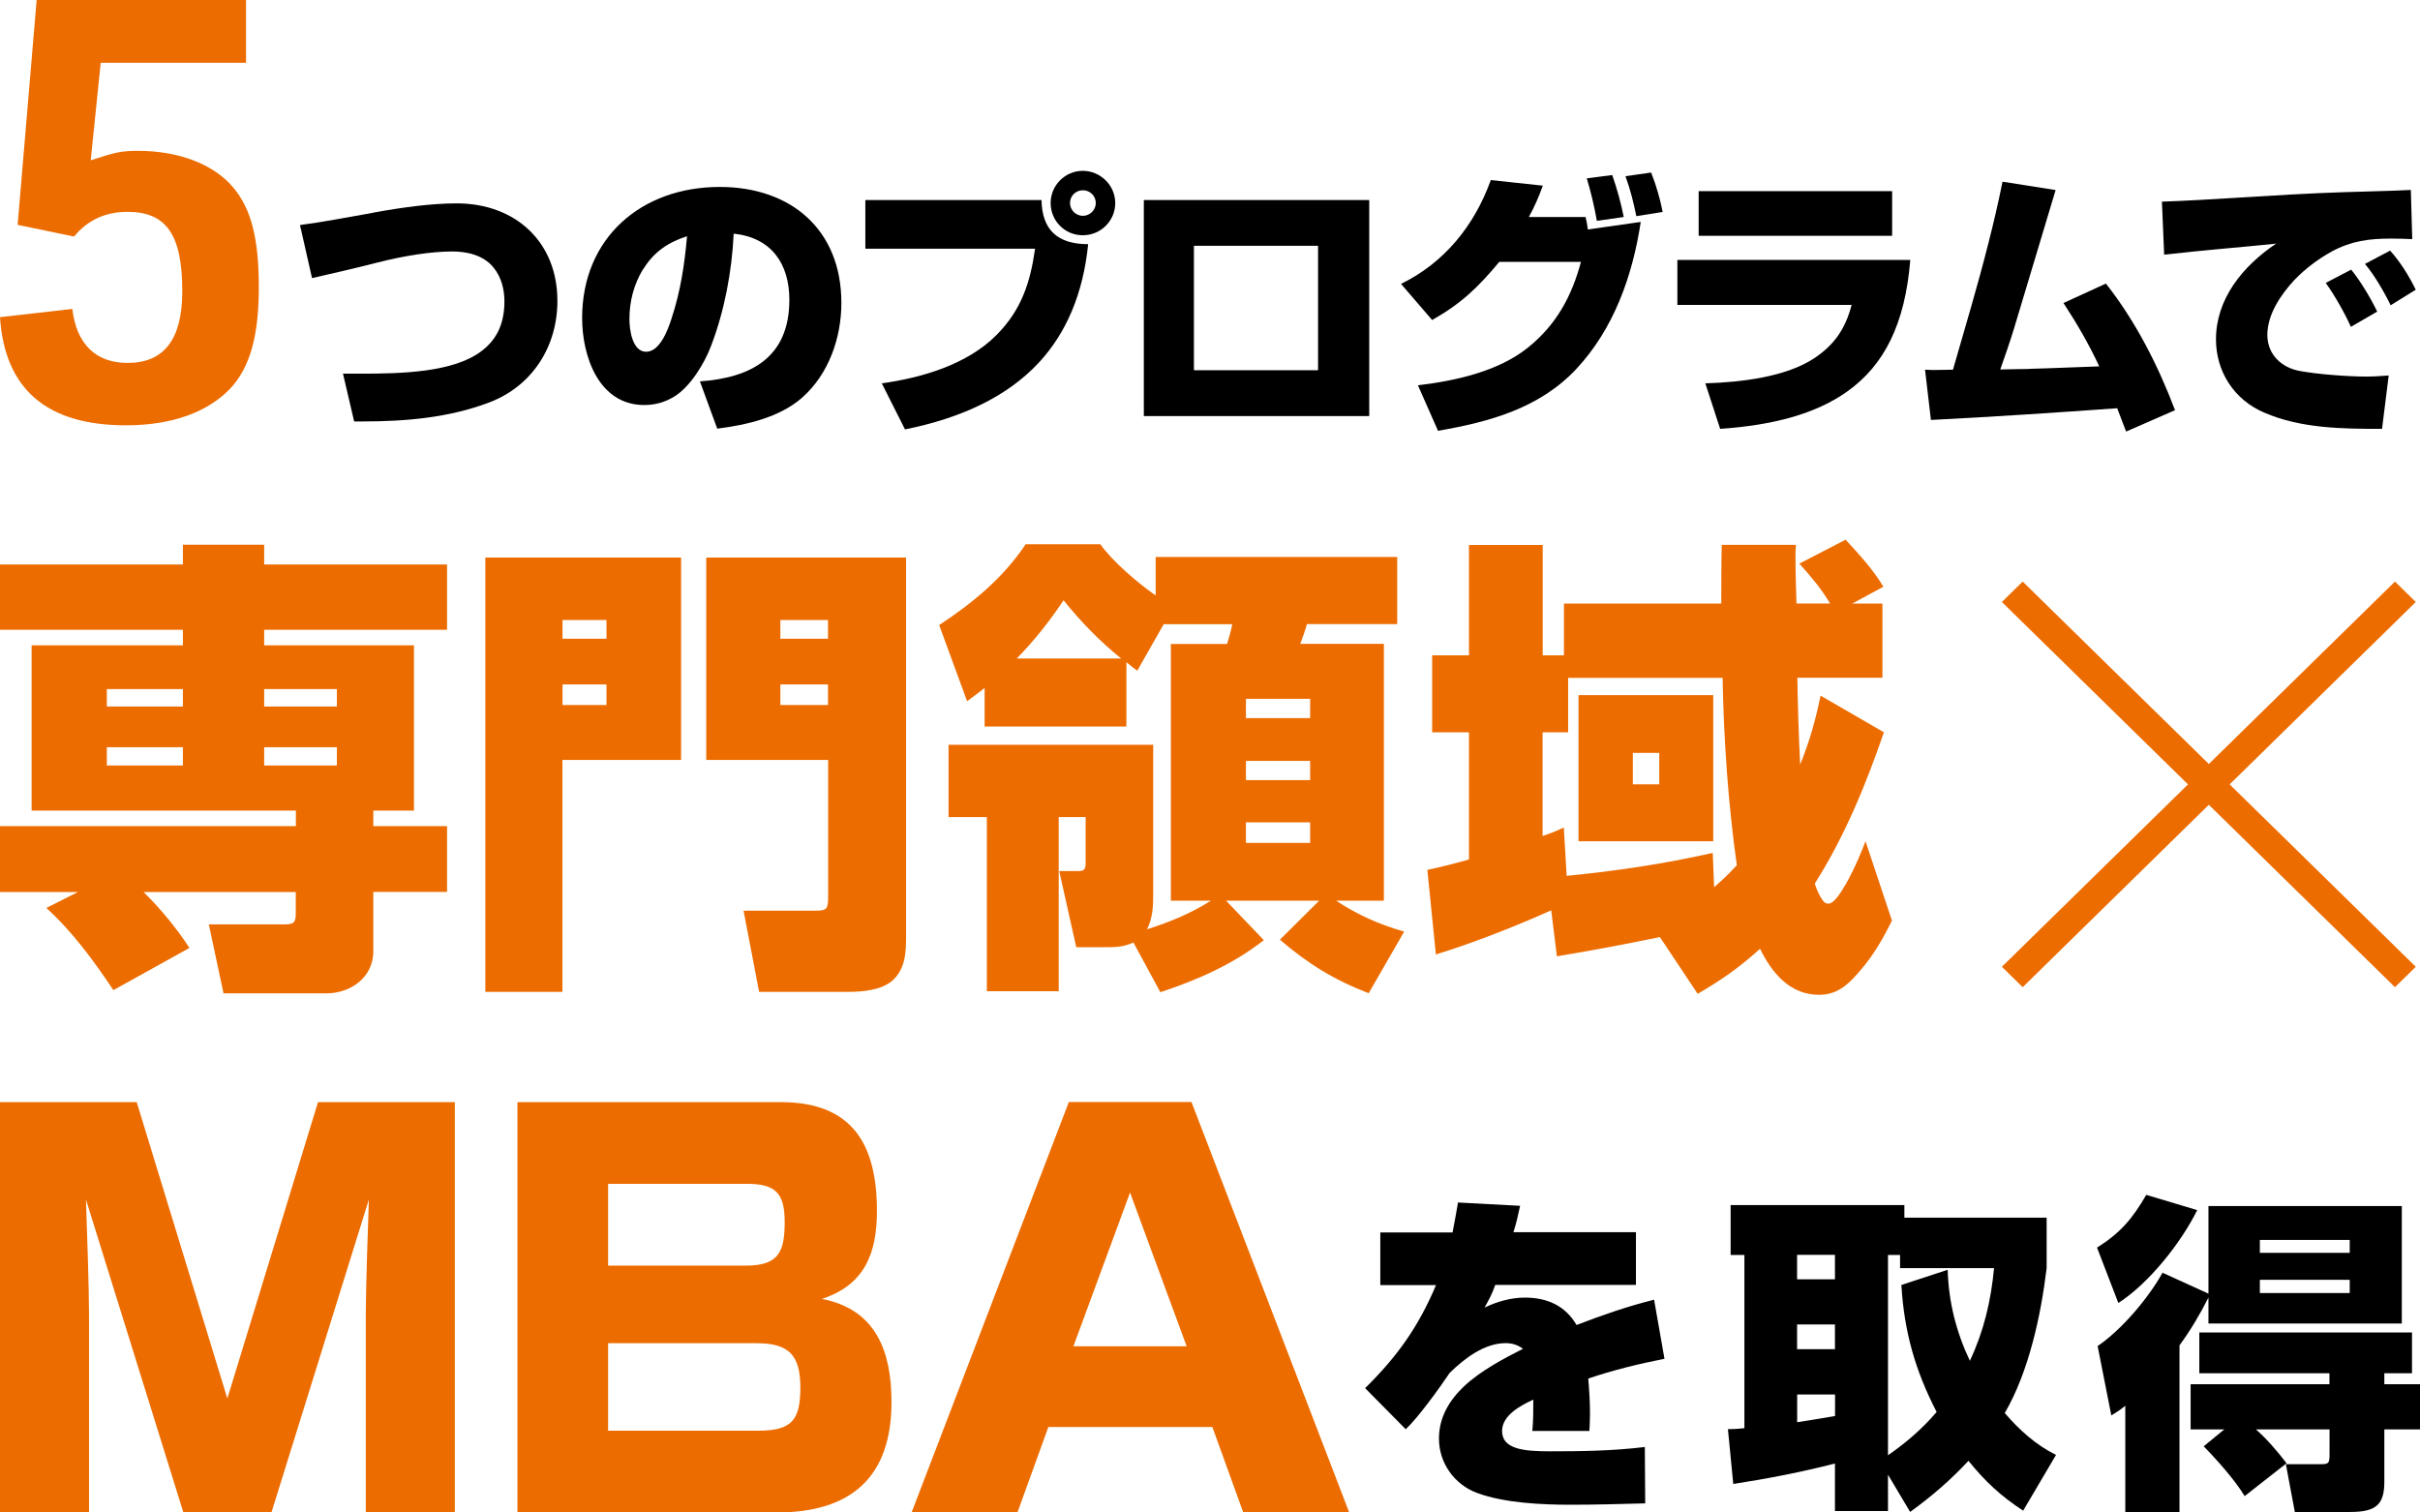 <svg width="320" height="200" viewBox="0 0 320 200" fill="none" xmlns="http://www.w3.org/2000/svg">
<path d="M4.847 0H32.533V8.306H13.317L11.995 21.198C15.335 20.105 16.046 19.949 18.292 19.949C23.664 19.949 28.326 21.738 30.884 24.848C33.215 27.645 34.224 31.535 34.224 37.981C34.224 44.427 33.059 48.545 30.486 51.342C27.459 54.523 22.712 56.24 16.643 56.24C6.225 56.24 0.625 51.498 0 41.943L9.565 40.849C10.105 45.506 12.678 47.991 16.87 47.991C21.689 47.991 24.105 44.882 24.105 38.507C24.105 31.052 22.001 28.014 16.87 28.014C13.914 28.014 11.583 29.107 9.793 31.279L2.331 29.732L4.847 0Z" fill="#EC6C00"/>
<path d="M49.446 28.099C53.142 27.432 57.022 26.892 60.39 26.892C68.122 26.892 73.707 31.961 73.707 39.784C73.707 45.805 70.41 51.058 64.654 53.23C59.324 55.247 53.596 55.729 47.94 55.729H46.831L45.353 49.411H47.684C53.014 49.411 59.964 49.269 63.702 46.401C65.919 44.711 66.7 42.468 66.7 39.827C66.7 38.364 66.331 36.675 65.265 35.383C63.858 33.651 61.598 33.253 59.793 33.253C57.064 33.253 53.468 33.807 49.915 34.715C46.916 35.482 43.704 36.221 41.26 36.774L39.668 29.76C42.738 29.363 46.106 28.695 49.461 28.113L49.446 28.099Z" fill="black"/>
<path d="M92.538 50.433C99.417 49.95 104.378 47.196 104.378 39.642C104.378 34.872 102.004 31.421 97.015 30.896C96.788 35.851 95.793 41.147 94.016 45.762C93.164 48.034 91.273 51.157 89.142 52.45C87.919 53.188 86.626 53.557 85.191 53.557C79.164 53.557 76.976 47.097 76.976 42.056C76.976 31.478 84.778 24.72 95.168 24.72C104.633 24.72 111.256 30.413 111.256 40.04C111.256 44.669 109.594 49.482 106.04 52.606C103.042 55.218 98.678 56.198 94.841 56.681L92.553 50.433H92.538ZM85.034 35.596C83.812 37.584 83.229 39.855 83.229 42.212C83.229 43.575 83.599 46.514 85.446 46.514C87.294 46.514 88.374 43.462 88.815 42.07C89.994 38.478 90.52 34.985 90.847 31.237C88.332 32.046 86.441 33.324 85.048 35.61L85.034 35.596Z" fill="black"/>
<path d="M137.72 26.452C137.791 30.385 139.824 32.288 143.889 32.288C143.221 38.904 140.961 44.044 137.422 47.892C133.201 52.45 127.146 55.275 119.67 56.78L116.6 50.689C121.93 49.95 127.914 48.19 131.765 44.3C135.063 40.991 136.242 37.356 136.868 32.884H114.426V26.452H137.72ZM147.47 26.849C147.47 29.206 145.551 31.109 143.178 31.109C140.804 31.109 138.928 29.206 138.928 26.849C138.928 24.492 140.847 22.59 143.178 22.59C145.509 22.59 147.47 24.507 147.47 26.849ZM141.487 26.849C141.487 27.772 142.268 28.539 143.192 28.539C144.116 28.539 144.898 27.772 144.898 26.849C144.898 25.927 144.159 25.16 143.192 25.16C142.226 25.16 141.487 25.927 141.487 26.849Z" fill="black"/>
<path d="M181.055 26.452V55.019H151.251V26.452H181.055ZM157.874 32.501V48.957H174.29V32.501H157.874Z" fill="black"/>
<path d="M189.369 42.312L185.261 37.541C191.032 34.715 194.983 29.789 197.129 23.811L204.008 24.549C203.496 25.983 202.899 27.375 202.16 28.695H209.665C209.807 29.277 209.892 29.76 209.963 30.342L216.956 29.348C215.89 36.434 213.403 43.49 208.414 48.815C203.539 53.997 196.958 55.786 190.151 56.965L187.493 50.944C192.453 50.362 198.138 49.113 202.061 45.947C205.799 42.937 207.831 39.188 209.053 34.63H198.252C195.438 38.01 193.221 40.139 189.383 42.312H189.369ZM211.157 29.206C210.858 27.474 210.347 25.273 209.821 23.584L213.189 23.144C213.815 24.947 214.341 26.821 214.71 28.695L211.157 29.206ZM216.373 28.582C216.003 26.75 215.591 25.089 214.937 23.3L218.334 22.817C219.002 24.507 219.514 26.267 219.855 28.028L216.373 28.582Z" fill="black"/>
<path d="M252.601 34.375C251.905 42.851 249.162 48.289 244.244 51.782C240.108 54.721 234.48 56.226 227.459 56.709L225.498 50.689C230.23 50.547 236.143 49.851 239.881 47.381C242.538 45.62 244.017 43.49 244.841 40.324H221.802V34.375H252.601ZM250.199 25.273V31.18H224.616V25.273H250.199Z" fill="black"/>
<path d="M268.349 48.772C271.277 48.701 274.489 48.545 277.587 48.446C276.18 45.435 274.659 42.823 272.854 40.068L278.468 37.498C282.42 42.525 285.347 48.289 287.607 54.239L281.14 57.064C280.728 56.042 280.359 55.005 279.961 53.983C271.746 54.565 263.545 55.119 255.33 55.531L254.549 48.886C254.918 48.886 255.245 48.928 255.615 48.928C256.496 48.928 257.348 48.886 258.244 48.886C259.836 43.334 261.499 37.825 262.906 32.245C263.602 29.533 264.242 26.779 264.796 24.024L271.817 25.131C269.969 31.265 268.122 37.47 266.302 43.49C265.748 45.293 265.123 47.082 264.497 48.857C265.748 48.815 267.084 48.815 268.349 48.786V48.772Z" fill="black"/>
<path d="M296.333 26.111C300.554 25.856 305.358 25.557 309.835 25.415C312.834 25.302 315.79 25.273 318.789 25.117L318.974 31.62C318.05 31.578 317.126 31.549 316.203 31.549C313.275 31.549 310.958 31.847 308.357 33.239C306.552 34.233 304.847 35.511 303.397 37.016C301.592 38.961 299.815 41.573 299.815 44.285C299.815 46.855 301.663 48.616 304.108 49.056C306.51 49.496 310.432 49.794 312.905 49.794C314.014 49.794 314.71 49.723 315.861 49.652L314.98 56.709C309.736 56.709 304.221 56.666 299.346 54.537C295.424 52.847 293.022 49.141 293.022 44.882C293.022 39.557 296.504 35.227 300.967 32.217C296.049 32.728 291.131 33.097 286.171 33.679L285.873 26.665C289.127 26.551 292.794 26.338 296.333 26.111ZM314.341 41.204L310.859 43.22C310.12 41.531 308.641 38.918 307.533 37.413L310.901 35.653C312.124 37.158 313.488 39.429 314.341 41.204ZM319.443 38.308L316.117 40.367C315.307 38.677 313.943 36.32 312.72 34.9L316.046 33.139C317.411 34.645 318.562 36.519 319.443 38.322V38.308Z" fill="black"/>
<path d="M292.077 101.024L316.689 76.905L319.443 79.602L294.83 103.721L319.443 127.841L316.689 130.538L292.077 106.418L267.464 130.538L264.71 127.841L289.323 103.721L264.71 79.602L267.464 76.905L292.077 101.024Z" fill="#EC6C00"/>
<path d="M18.077 145.74L30.063 184.926L42.05 145.74H60.143V200H48.369V173.898C48.369 170.586 48.647 162.201 48.777 158.612L35.893 200H24.25L11.366 158.612C11.496 162.185 11.774 170.586 11.774 173.898V200H0V145.74H18.093H18.077Z" fill="#EC6C00"/>
<path d="M103.27 145.74C112.758 145.74 115.958 151.385 115.958 160.129C115.958 165.708 114.358 169.901 108.675 171.761C115.877 173.131 117.885 178.776 117.885 185.399C117.885 195.318 112.546 200 102.715 200H68.422V145.74H103.27ZM80.408 167.356H98.632C102.993 167.356 103.76 165.496 103.76 161.565C103.76 157.633 102.437 156.54 98.698 156.54H80.408V167.356ZM80.408 189.184H100.298C104.74 189.184 105.834 187.732 105.834 183.474C105.834 179.216 104.315 177.617 100.086 177.617H80.408V189.184Z" fill="#EC6C00"/>
<path d="M178.388 199.984H164.393L160.311 188.695H138.625L134.542 199.984H120.547L141.335 145.724H157.551L178.404 199.984H178.388ZM149.419 157.715L141.939 178.025H156.914L149.435 157.715H149.419Z" fill="#EC6C00"/>
<path d="M192.742 159.007L201.005 159.448C200.744 160.688 200.515 161.699 200.123 162.939H216.323V169.905H197.723C197.282 171.145 196.923 171.797 196.302 172.907C197.952 172.107 199.813 171.585 201.626 171.585C204.647 171.585 206.998 172.694 208.468 175.207C211.93 173.885 215.082 172.776 218.723 171.862L220.095 179.677C216.682 180.346 213.302 181.178 210.019 182.287C210.15 183.837 210.248 185.419 210.248 186.969C210.248 187.719 210.199 188.47 210.166 189.22H202.622C202.753 187.85 202.753 186.447 202.753 185.077C201.103 185.827 198.621 187.148 198.621 189.22C198.621 191.651 201.544 191.912 204.973 191.912C209.056 191.912 213.187 191.863 217.498 191.341L217.547 198.796C214.265 198.878 210.983 198.976 207.684 198.976C203.863 198.976 198.931 198.747 195.339 197.426C192.318 196.317 190.276 193.462 190.276 190.232C190.276 187.409 191.648 185.158 193.608 183.298C195.829 181.226 198.85 179.644 201.381 178.355C200.711 177.833 199.911 177.605 199.111 177.605C196.27 177.605 193.657 179.628 191.697 181.536C190.358 183.527 187.566 187.409 185.884 188.992L180.511 183.559C184.773 179.367 187.566 175.435 189.885 169.937H182.52V162.971H192.073C192.334 161.65 192.563 160.361 192.791 159.04L192.742 159.007Z" fill="black"/>
<path d="M252.583 199.932L249.651 195.001V199.806H242.638V193.522C238.245 194.657 233.725 195.529 229.193 196.228L228.486 188.982C229.239 188.982 229.946 188.936 230.665 188.855V165.946H228.845V159.353H251.818V161.015H270.63V167.689C269.877 173.926 268.277 181.391 265.09 186.849C267.002 189.073 269.216 191.08 271.87 192.387L267.524 199.76C264.591 197.845 262.517 195.919 260.291 193.167C257.892 195.747 255.411 197.879 252.572 199.932H252.583ZM237.631 165.934V169.168H242.638V165.934H237.631ZM237.631 175.142V178.41H242.638V175.142H237.631ZM242.65 187.227V184.395H237.643V188.064C239.323 187.801 241.016 187.537 242.65 187.239V187.227ZM251.424 169.913L257.544 167.906C257.672 172.183 258.657 176.07 260.477 179.946C262.343 175.979 263.27 172 263.676 167.689H251.25V165.946H249.651V192.433C252.05 190.77 254.171 188.947 256.084 186.711C253.244 181.219 251.783 176.059 251.424 169.913Z" fill="black"/>
<path d="M290.543 160.006C288.427 164.306 284.16 169.702 280.111 172.296L277.293 164.975C280.421 163.004 281.963 161.159 283.803 158L290.543 160.018V160.006ZM288.208 199.932H281.031V185.889C280.329 186.454 279.927 186.719 279.179 187.157L277.373 177.992C280.548 175.847 284.102 171.628 285.954 168.296L292.027 171.063V159.476H317.596V175.006H292.027V171.581C290.923 173.772 289.646 175.928 288.197 177.899V199.92L288.208 199.932ZM289.669 189.014V183.042H308.026V181.589H290.819V176.193H318.942V181.589H315.284V183.042H320V189.014H315.284V195.943C315.284 198.975 314.18 199.932 310.752 199.932H303.448L302.264 193.614H306.934C307.946 193.614 308.038 193.441 308.038 192.299V189.014H298.307C299.848 190.374 301.125 191.908 302.356 193.487L296.812 197.834C295.581 195.77 293.12 193.003 291.394 191.25L294.12 189.014H289.669ZM298.825 163.961V165.667H310.706V163.961H298.825ZM298.825 169.229V170.982H310.706V169.229H298.825Z" fill="black"/>
<path d="M0 117.941V109.246H39.126V107.191H4.18V85.33H24.185V83.275H0V74.645H24.185V72.034H34.93V74.645H59.114V83.275H34.93V85.33H54.738V107.191H49.365V109.246H59.114V117.941H49.365V125.821C49.365 129.182 46.426 131.351 43.176 131.351H29.557L27.614 122.232H37.608C38.865 122.232 39.11 121.987 39.11 120.747V117.958H18.992C21.311 120.258 23.303 122.672 25.05 125.348L14.991 130.927C12.427 127.077 9.553 123.162 6.124 120.062L10.304 117.958H0V117.941ZM14.125 91.122V93.422H24.185V91.122H14.125ZM14.125 98.805V101.22H24.185V98.805H14.125ZM34.93 91.122V93.422H44.548V91.122H34.93ZM34.93 98.805V101.22H44.548V98.805H34.93Z" fill="#EC6C00"/>
<path d="M90.059 73.731V100.486H74.366V131.156H64.176V73.731H90.043H90.059ZM80.196 84.466V81.986H74.382V84.466H80.196ZM74.382 93.226H80.196V90.502H74.382V93.226ZM119.812 73.731V123.766C119.812 125.87 119.747 128.105 117.999 129.671C116.562 130.911 114.129 131.156 112.251 131.156H100.379L98.322 120.421H107.826C109.394 120.421 109.508 120.177 109.508 118.431V100.486H93.39V73.731H119.828H119.812ZM103.188 84.466H109.491V81.986H103.188V84.466ZM103.188 93.226H109.491V90.502H103.188V93.226Z" fill="#EC6C00"/>
<path d="M154.824 119.116V85.151H162.254C162.499 84.351 162.809 83.356 162.94 82.541H153.877L150.382 88.691C149.876 88.316 149.386 87.94 148.945 87.565V96.065H130.198V90.975C129.382 91.595 128.761 92.1 127.88 92.72L124.189 82.655C128.631 79.735 132.681 76.39 135.62 71.969H145.499C147.132 74.269 150.496 77.124 152.815 78.74V73.65H184.757V82.524H172.819C172.574 83.389 172.264 84.27 171.938 85.134H182.993V119.1H176.673C179.613 121.025 182.291 122.199 185.671 123.194L180.984 131.335C176.428 129.589 172.917 127.42 169.243 124.255L174.436 119.1H162.123L167.12 124.32C162.989 127.55 158.302 129.589 153.436 131.204L149.876 124.63C148.504 125.25 147.508 125.25 146.006 125.25H142.315L140.062 115.184H142.56C143.311 115.184 143.556 115.005 143.556 114.124V108.039H139.996V131.074H130.492V108.039H125.43V98.479H152.489V118.284C152.489 119.899 152.423 121.384 151.672 122.884C154.612 121.955 157.486 120.78 160.115 119.1H154.808L154.824 119.116ZM148.259 87.076C145.385 84.775 142.887 82.165 140.633 79.376C138.821 82.1 136.763 84.71 134.444 87.076H148.259ZM164.752 92.41V94.955H173.244V92.41H164.752ZM164.752 100.616V103.161H173.244V100.616H164.752ZM164.752 108.74V111.465H173.244V108.74H164.752Z" fill="#EC6C00"/>
<path d="M189.867 126.196L188.741 115.021C190.619 114.646 192.431 114.157 194.244 113.651V96.832H189.378V86.652H194.244V72.067H203.993V86.652H206.802V79.816H227.606C227.606 77.206 227.606 74.596 227.671 72.051H237.485C237.42 72.606 237.42 73.046 237.42 73.536C237.42 75.64 237.485 77.696 237.551 79.8H241.993C240.8 77.81 239.494 76.26 237.926 74.531L244.05 71.366C245.928 73.421 247.61 75.216 249.047 77.581L244.916 79.816H248.916V89.621H237.665C237.73 93.471 237.845 97.321 238.041 101.106C239.298 97.941 240.033 95.396 240.735 91.986L249.112 96.832C246.745 103.716 243.919 110.617 239.984 116.816C240.049 117.191 240.36 117.942 240.67 118.496C241.176 119.361 241.356 119.491 241.797 119.491C242.417 119.491 243.234 118.366 244.05 116.946C245.242 114.891 246.369 112.101 246.679 111.237L250.174 121.726C249.047 124.027 247.806 126.196 246.108 128.187C244.605 129.981 243.103 131.547 240.539 131.547C236.669 131.547 234.285 128.627 232.733 125.462C229.99 127.942 227.671 129.557 224.487 131.417L219.49 123.912C215.309 124.777 210.427 125.707 205.871 126.457L205.12 120.372C200.433 122.477 194.75 124.712 189.867 126.213V126.196ZM226.479 112.786L226.659 117.322C227.72 116.392 228.716 115.462 229.663 114.401C228.537 106.457 227.916 97.696 227.786 89.637H207.357V96.832H203.977V110.551C204.907 110.241 205.854 109.866 206.785 109.426L207.161 115.821C213.97 115.136 219.784 114.271 226.479 112.786ZM226.544 111.237H208.729V91.921H226.544V111.237ZM215.914 99.556V103.716H219.408V99.556H215.914Z" fill="#EC6C00"/>
</svg>
